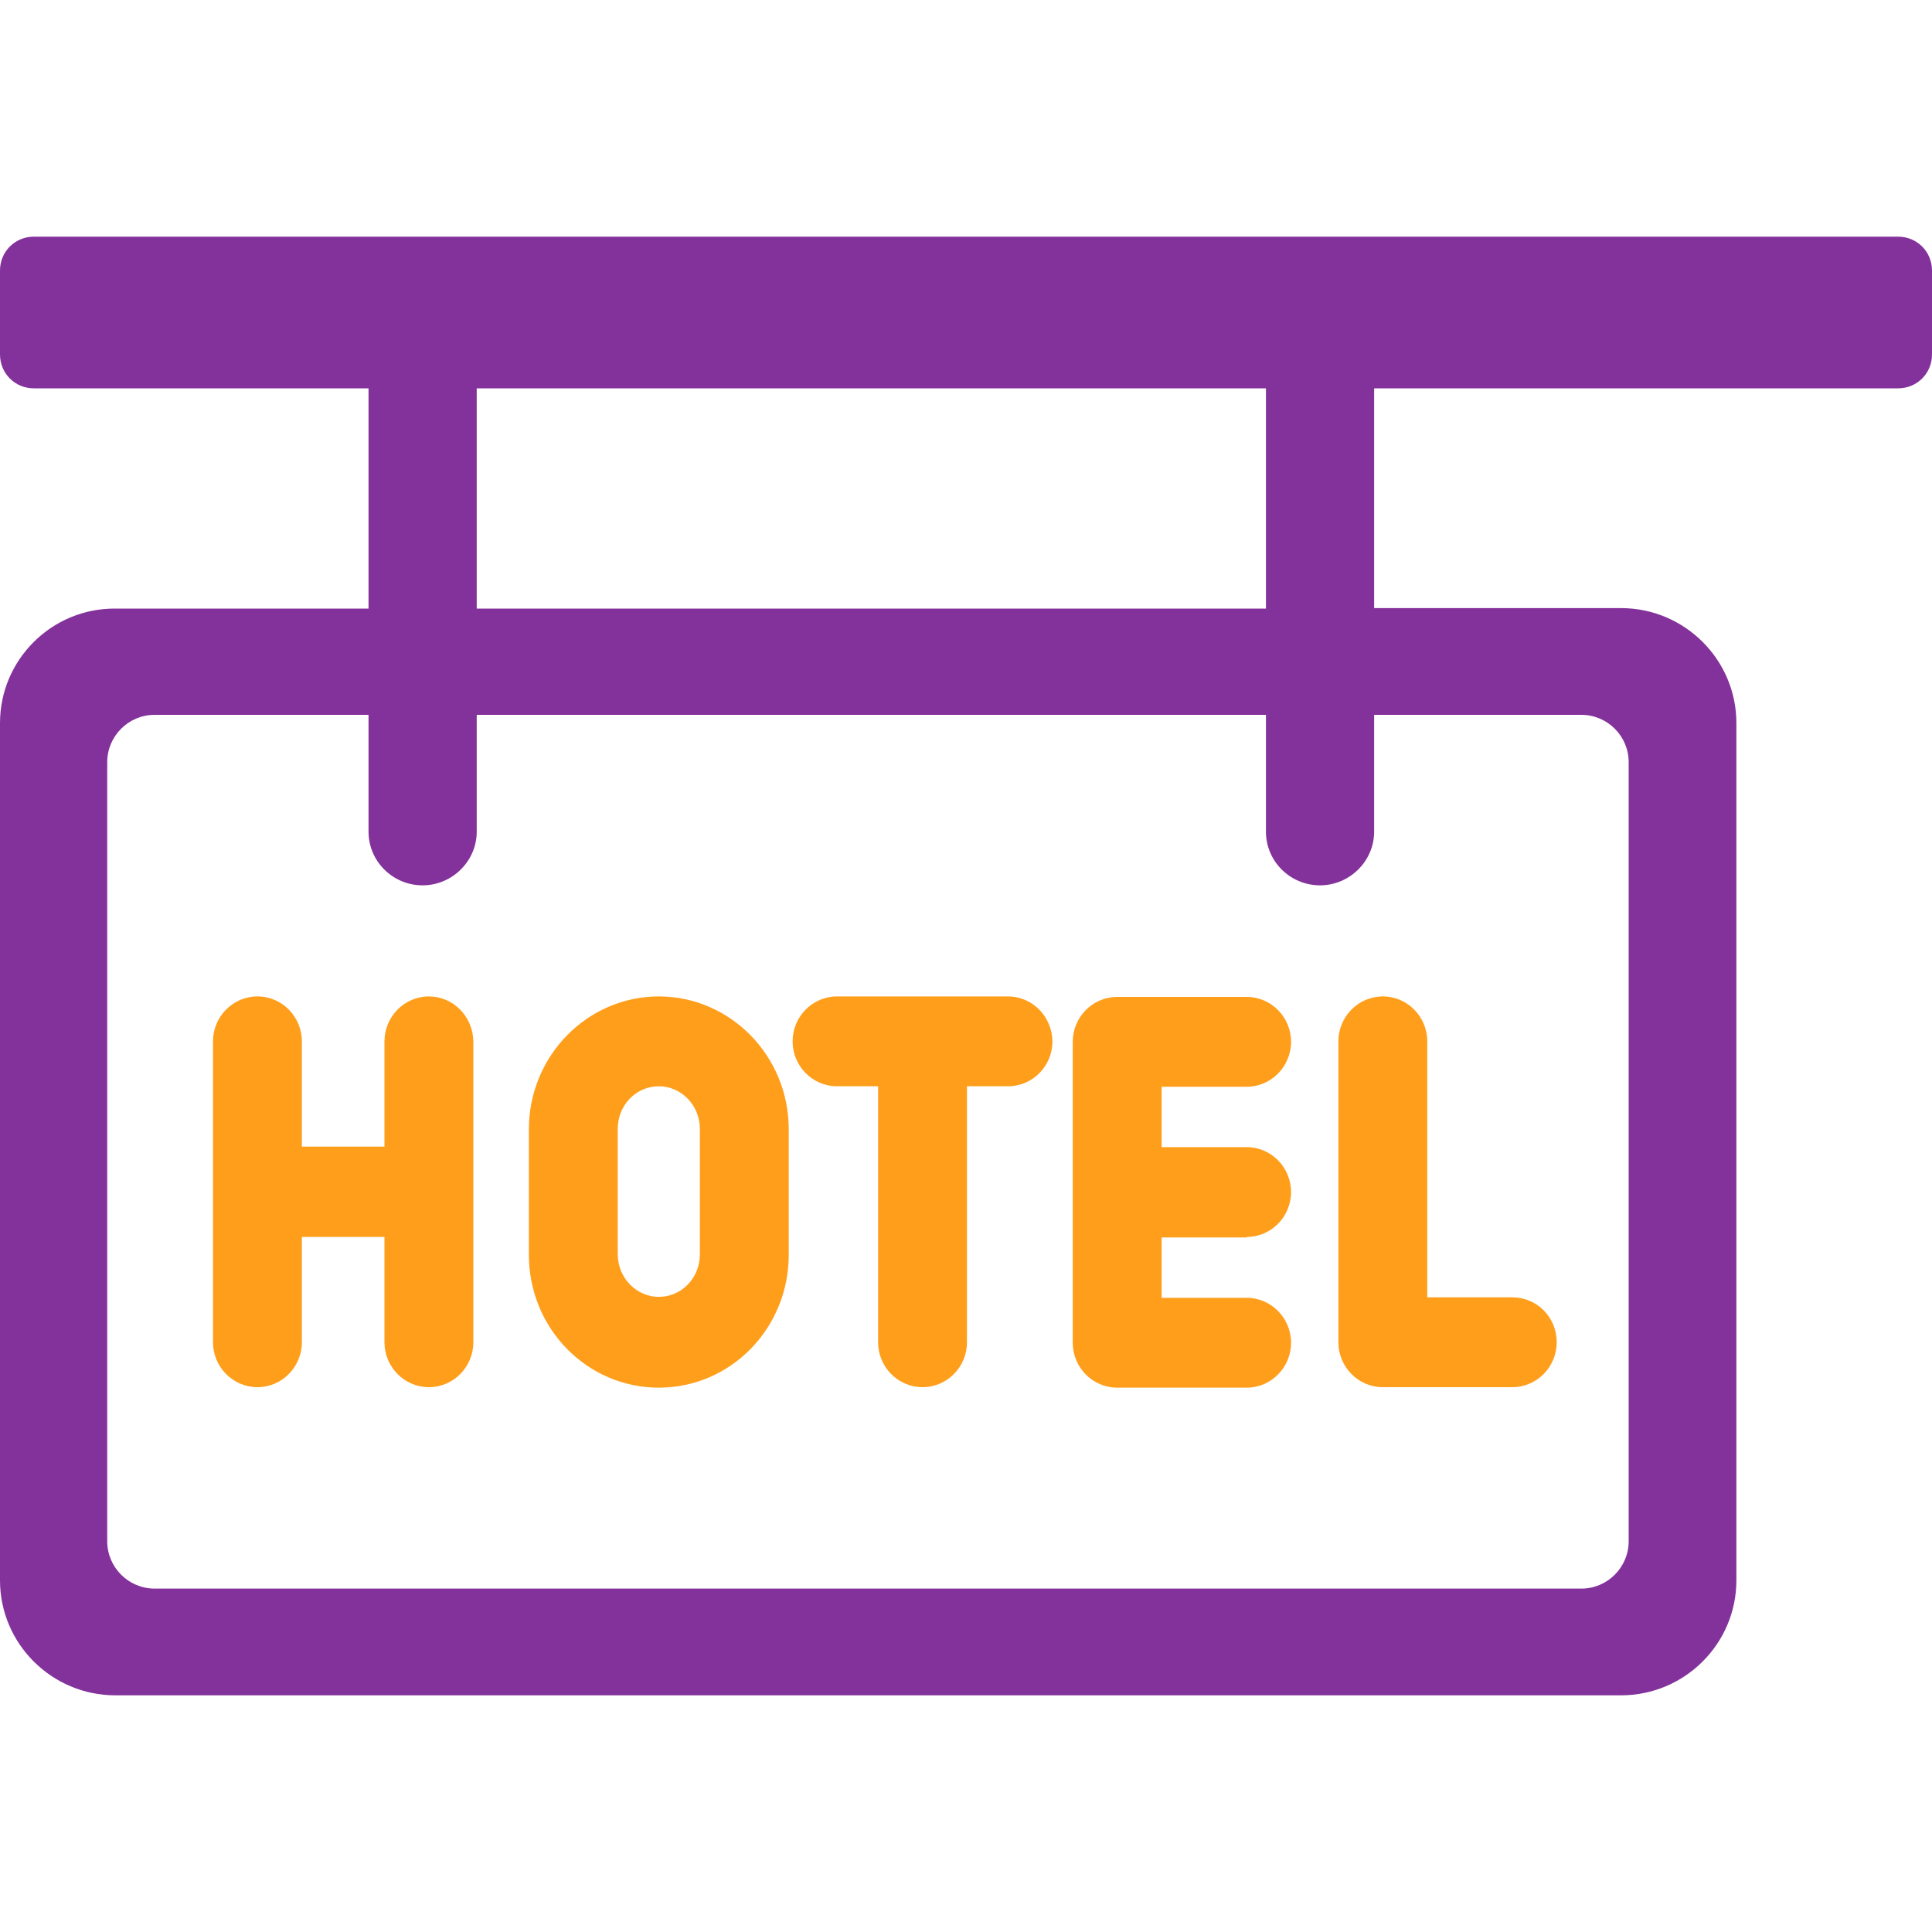 <?xml version="1.0" encoding="utf-8"?>
<!-- Generator: Adobe Illustrator 24.3.0, SVG Export Plug-In . SVG Version: 6.00 Build 0)  -->
<svg version="1.1" id="圖層_1" xmlns="http://www.w3.org/2000/svg" xmlns:xlink="http://www.w3.org/1999/xlink" x="0px" y="0px"
	 viewBox="0 0 40 40" style="enable-background:new 0 0 40 40;" xml:space="preserve" width="40" height="40">
<style type="text/css">
	.st0{fill:#FF9E1B;}
	.st1{fill:#84329B;}
</style>
<g>
	<path class="st0" d="M8.88,20.63c-0.51,0-0.92,0.42-0.92,0.93v2.18H6.25v-2.18c0-0.51-0.41-0.93-0.92-0.93s-0.92,0.42-0.92,0.93
		v6.23c0,0.51,0.41,0.93,0.92,0.93s0.92-0.42,0.92-0.93v-2.18h1.71v2.18c0,0.51,0.41,0.93,0.92,0.93s0.92-0.42,0.92-0.93v-6.23
		C9.79,21.04,9.38,20.63,8.88,20.63z"/>
	<path class="st0" d="M25.81,25.61c0.51,0,0.92-0.42,0.92-0.93c0-0.51-0.41-0.93-0.92-0.93h-1.76v-1.25h1.76
		c0.51,0,0.92-0.42,0.92-0.93c0-0.51-0.41-0.93-0.92-0.93h-2.68c-0.51,0-0.92,0.42-0.92,0.93v6.23c0,0.51,0.41,0.93,0.92,0.93h2.68
		c0.51,0,0.92-0.42,0.92-0.93c0-0.51-0.41-0.93-0.92-0.93h-1.76v-1.25H25.81z"/>
	<path class="st0" d="M31.31,26.86h-1.76v-5.3c0-0.51-0.41-0.93-0.92-0.93s-0.92,0.42-0.92,0.93v6.23c0,0.51,0.41,0.93,0.92,0.93
		h2.68c0.51,0,0.92-0.42,0.92-0.93C32.23,27.27,31.82,26.86,31.31,26.86z"/>
	<path class="st0" d="M20.87,20.63h-3.54c-0.51,0-0.92,0.42-0.92,0.93c0,0.51,0.41,0.93,0.92,0.93h0.85v5.3
		c0,0.51,0.41,0.93,0.92,0.93s0.92-0.42,0.92-0.93v-5.3h0.85c0.51,0,0.92-0.42,0.92-0.93C21.78,21.04,21.37,20.63,20.87,20.63z"/>
	<path class="st0" d="M13.64,20.63c-1.48,0-2.69,1.23-2.69,2.75v2.6c0,1.52,1.2,2.75,2.69,2.75s2.69-1.23,2.69-2.75v-2.6
		C16.33,21.86,15.12,20.63,13.64,20.63z M14.49,25.97c0,0.49-0.38,0.88-0.85,0.88c-0.47,0-0.85-0.4-0.85-0.88v-2.6
		c0-0.49,0.38-0.88,0.85-0.88c0.47,0,0.85,0.4,0.85,0.88V25.97z"/>
	<path class="st1" d="M39.3,4.9H0.7C0.31,4.9,0,5.21,0,5.6v1.74c0,0.39,0.31,0.7,0.7,0.7h6.93v4.56H2.39C1.07,12.59,0,13.66,0,14.97
		v17.75c0,1.31,1.07,2.38,2.39,2.38h31.17c1.32,0,2.39-1.07,2.39-2.38V14.97c0-1.31-1.07-2.38-2.39-2.38h-5.11V8.04H39.3
		c0.39,0,0.7-0.31,0.7-0.7V5.6C40,5.21,39.69,4.9,39.3,4.9z M9.87,8.04h16.34v4.56H9.87V8.04z M32.74,14.8
		c0.54,0,0.98,0.44,0.98,0.98v16.13c0,0.54-0.44,0.98-0.98,0.98H3.2c-0.54,0-0.98-0.44-0.98-0.98V15.78c0-0.54,0.44-0.98,0.98-0.98
		h4.43v2.42c0,0.61,0.5,1.11,1.12,1.11c0.61,0,1.12-0.5,1.12-1.11V14.8h16.34v2.42c0,0.61,0.5,1.11,1.12,1.11
		c0.61,0,1.12-0.5,1.12-1.11V14.8H32.74z"/>
</g>
</svg>
